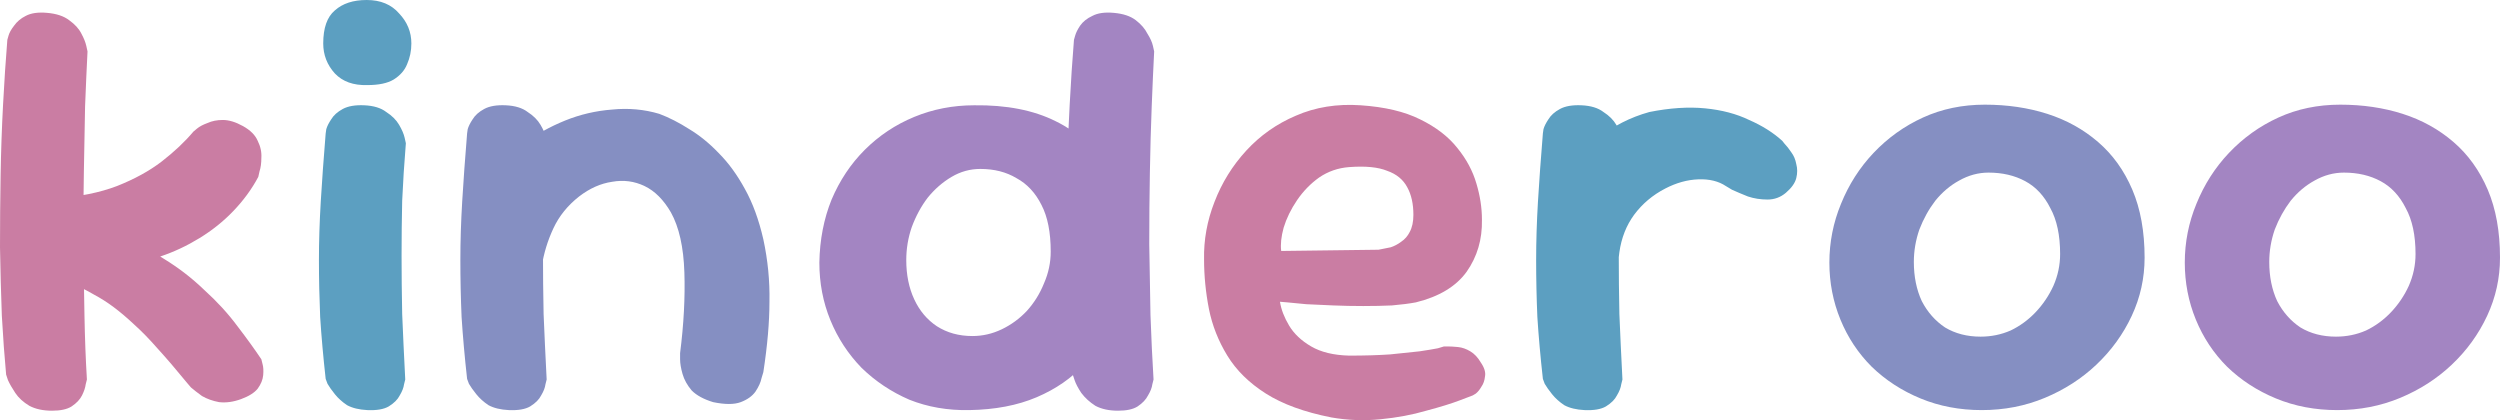 <svg width="238" height="40" viewBox="0 0 238 40" fill="none" xmlns="http://www.w3.org/2000/svg">
<path d="M22.958 37.992C22.22 38.264 21.52 38.361 20.86 38.284C20.239 38.167 19.695 37.973 19.229 37.701C18.801 37.39 18.452 37.118 18.18 36.885C17.947 36.613 17.83 36.477 17.83 36.477C16.781 35.195 15.849 34.108 15.033 33.214C14.217 32.282 13.46 31.505 12.761 30.883C12.101 30.262 11.46 29.718 10.838 29.252C10.216 28.786 9.575 28.378 8.915 28.028C8.255 27.64 7.517 27.271 6.701 26.921L5.361 18.88C7.575 18.724 9.498 18.336 11.129 17.714C12.8 17.054 14.217 16.277 15.383 15.383C16.587 14.451 17.597 13.499 18.413 12.528C18.413 12.528 18.529 12.431 18.762 12.237C18.996 12.043 19.326 11.868 19.753 11.712C20.18 11.518 20.666 11.421 21.21 11.421C21.793 11.421 22.433 11.615 23.133 12.004C23.832 12.392 24.298 12.858 24.531 13.402C24.803 13.946 24.919 14.49 24.881 15.034C24.881 15.539 24.822 15.966 24.706 16.316C24.628 16.665 24.589 16.84 24.589 16.84C23.968 18.006 23.172 19.093 22.2 20.103C21.268 21.075 20.2 21.929 18.996 22.667C17.791 23.405 16.548 23.988 15.266 24.415C13.985 24.843 12.703 25.115 11.421 25.231L11.188 22.667C12.78 23.095 14.256 23.755 15.616 24.648C17.014 25.503 18.296 26.494 19.462 27.62C20.666 28.708 21.715 29.854 22.608 31.058C23.502 32.224 24.259 33.272 24.881 34.205C24.881 34.205 24.919 34.36 24.997 34.671C25.075 34.943 25.094 35.292 25.055 35.72C25.017 36.147 24.842 36.574 24.531 37.002C24.22 37.39 23.696 37.72 22.958 37.992ZM4.953 39.099C4.098 39.099 3.38 38.944 2.797 38.633C2.214 38.284 1.767 37.876 1.457 37.41C1.146 36.944 0.913 36.536 0.757 36.186C0.641 35.836 0.583 35.661 0.583 35.661C0.427 33.991 0.291 32.126 0.175 30.067C0.097 27.97 0.039 25.794 0 23.541C0 21.249 0.019 18.957 0.058 16.665C0.097 14.373 0.175 12.14 0.291 9.964C0.408 7.75 0.544 5.691 0.699 3.788C0.699 3.788 0.738 3.652 0.816 3.38C0.893 3.108 1.068 2.797 1.34 2.447C1.612 2.059 1.981 1.748 2.447 1.515C2.952 1.243 3.632 1.146 4.487 1.224C5.38 1.301 6.079 1.534 6.584 1.923C7.128 2.311 7.517 2.739 7.75 3.205C7.983 3.632 8.138 4.021 8.216 4.37C8.294 4.72 8.332 4.895 8.332 4.895C8.255 6.41 8.177 8.158 8.099 10.139C8.06 12.12 8.022 14.218 7.983 16.432C7.944 18.646 7.925 20.919 7.925 23.25C7.963 25.542 8.002 27.795 8.041 30.009C8.08 32.185 8.158 34.224 8.274 36.128C8.274 36.128 8.235 36.283 8.158 36.594C8.119 36.905 8.002 37.254 7.808 37.643C7.614 38.031 7.284 38.381 6.817 38.692C6.39 38.964 5.769 39.099 4.953 39.099Z" fill="#CA7DA3"/>
<path d="M34.967 39.041C34.19 39.002 33.549 38.847 33.044 38.575C32.578 38.264 32.189 37.915 31.878 37.526C31.568 37.138 31.335 36.807 31.179 36.536C31.063 36.225 31.004 36.069 31.004 36.069C30.771 33.972 30.596 32.01 30.48 30.184C30.402 28.358 30.363 26.552 30.363 24.765C30.363 22.978 30.422 21.113 30.538 19.171C30.655 17.229 30.81 15.073 31.004 12.703C31.004 12.703 31.024 12.567 31.063 12.295C31.14 12.023 31.296 11.712 31.529 11.363C31.762 10.974 32.131 10.644 32.636 10.372C33.141 10.1 33.821 9.984 34.675 10.023C35.569 10.061 36.268 10.275 36.773 10.664C37.317 11.013 37.725 11.421 37.997 11.887C38.269 12.353 38.443 12.761 38.521 13.111C38.599 13.46 38.638 13.635 38.638 13.635C38.482 15.539 38.366 17.365 38.288 19.113C38.249 20.861 38.23 22.609 38.23 24.357C38.23 26.105 38.249 27.95 38.288 29.893C38.366 31.796 38.463 33.874 38.579 36.128C38.579 36.128 38.54 36.283 38.463 36.594C38.424 36.905 38.288 37.254 38.055 37.643C37.861 38.031 37.511 38.381 37.006 38.692C36.54 38.964 35.86 39.08 34.967 39.041ZM34.967 8.1C33.646 8.138 32.617 7.769 31.878 6.992C31.14 6.177 30.771 5.225 30.771 4.137C30.771 2.661 31.14 1.612 31.878 0.991C32.617 0.33 33.627 0 34.908 0C36.229 0 37.258 0.427 37.997 1.282C38.773 2.098 39.162 3.049 39.162 4.137C39.162 4.836 39.026 5.497 38.754 6.118C38.521 6.701 38.094 7.187 37.472 7.575C36.889 7.925 36.054 8.1 34.967 8.1Z" fill="#5C9FC1"/>
<path d="M67.892 38.284C66.998 38.012 66.318 37.643 65.852 37.176C65.425 36.672 65.133 36.147 64.978 35.603C64.823 35.059 64.745 34.593 64.745 34.205C64.745 33.816 64.745 33.622 64.745 33.622C65.095 30.864 65.231 28.3 65.153 25.93C65.075 23.522 64.648 21.618 63.871 20.22C63.172 19.016 62.337 18.18 61.365 17.714C60.394 17.248 59.365 17.112 58.277 17.306C57.19 17.462 56.141 17.928 55.131 18.705C54.043 19.559 53.227 20.57 52.684 21.735C52.14 22.9 51.771 24.105 51.576 25.348C51.382 26.591 51.266 27.737 51.227 28.786C51.227 29.873 51.227 30.806 51.227 31.583C51.227 32.321 51.227 32.962 51.227 33.505C51.266 34.049 51.285 34.574 51.285 35.079C51.285 35.079 51.285 35.195 51.285 35.428C51.285 35.661 51.207 35.933 51.052 36.244C50.935 36.555 50.683 36.846 50.294 37.118C49.945 37.351 49.401 37.507 48.663 37.584C48.041 37.623 47.478 37.468 46.973 37.118C46.468 36.769 46.08 36.438 45.808 36.128C45.536 35.778 45.4 35.603 45.4 35.603C45.011 34.982 44.778 34.38 44.701 33.797C44.662 33.214 44.662 32.534 44.701 31.757C44.778 30.942 44.739 29.932 44.584 28.727C44.429 27.251 44.351 25.969 44.351 24.881C44.351 23.755 44.429 22.745 44.584 21.851C44.739 20.919 44.992 20.045 45.342 19.229C45.691 18.375 46.177 17.501 46.798 16.607C47.614 15.558 48.624 14.587 49.828 13.694C51.032 12.8 52.353 12.062 53.791 11.479C55.228 10.897 56.723 10.547 58.277 10.43C59.831 10.275 61.327 10.411 62.764 10.838C63.696 11.188 64.648 11.674 65.619 12.295C66.59 12.878 67.523 13.635 68.416 14.568C69.348 15.5 70.183 16.646 70.922 18.006C71.66 19.326 72.242 20.919 72.67 22.784C73.097 24.765 73.291 26.746 73.252 28.727C73.252 30.67 73.058 32.903 72.67 35.428C72.67 35.428 72.611 35.623 72.495 36.011C72.417 36.4 72.223 36.827 71.912 37.293C71.601 37.72 71.135 38.051 70.514 38.284C69.892 38.517 69.018 38.517 67.892 38.284ZM48.43 39.041C47.653 39.002 47.012 38.847 46.507 38.575C46.041 38.264 45.652 37.915 45.342 37.526C45.031 37.138 44.798 36.807 44.642 36.536C44.526 36.225 44.468 36.069 44.468 36.069C44.234 33.972 44.06 32.01 43.943 30.184C43.865 28.358 43.827 26.552 43.827 24.765C43.827 22.978 43.885 21.113 44.002 19.171C44.118 17.229 44.273 15.073 44.468 12.703C44.468 12.703 44.487 12.567 44.526 12.295C44.604 12.023 44.759 11.712 44.992 11.363C45.225 10.974 45.594 10.644 46.099 10.372C46.604 10.1 47.284 9.984 48.139 10.023C49.032 10.061 49.731 10.275 50.236 10.664C50.78 11.013 51.188 11.421 51.46 11.887C51.732 12.353 51.907 12.761 51.984 13.111C52.062 13.46 52.101 13.635 52.101 13.635C51.945 15.539 51.829 17.365 51.751 19.113C51.712 20.861 51.693 22.609 51.693 24.357C51.693 26.105 51.712 27.95 51.751 29.893C51.829 31.796 51.926 33.874 52.042 36.128C52.042 36.128 52.004 36.283 51.926 36.594C51.887 36.905 51.751 37.254 51.518 37.643C51.324 38.031 50.974 38.381 50.469 38.692C50.003 38.964 49.323 39.08 48.43 39.041Z" fill="#858FC2"/>
<path d="M92.278 39.041C90.219 39.08 88.316 38.75 86.568 38.051C84.859 37.312 83.344 36.303 82.023 35.02C80.741 33.7 79.751 32.185 79.051 30.475C78.352 28.766 78.003 26.94 78.003 24.998C78.041 22.823 78.43 20.822 79.168 18.996C79.945 17.17 80.994 15.597 82.314 14.276C83.674 12.917 85.247 11.868 87.034 11.13C88.821 10.392 90.725 10.023 92.745 10.023C95.813 9.984 98.397 10.489 100.494 11.537C102.592 12.548 104.185 14.14 105.272 16.316C106.399 18.452 106.962 21.191 106.962 24.532C106.962 26.474 106.651 28.319 106.03 30.067C105.408 31.777 104.476 33.311 103.233 34.671C102.029 35.992 100.514 37.041 98.688 37.818C96.862 38.594 94.726 39.002 92.278 39.041ZM92.57 31.991C93.541 31.991 94.473 31.777 95.367 31.349C96.26 30.922 97.056 30.34 97.756 29.601C98.455 28.824 98.999 27.95 99.387 26.979C99.814 26.008 100.028 24.998 100.028 23.949C100.028 22.123 99.737 20.647 99.154 19.521C98.571 18.355 97.775 17.501 96.765 16.957C95.794 16.374 94.648 16.083 93.327 16.083C92.356 16.083 91.443 16.335 90.589 16.84C89.734 17.345 88.977 18.006 88.316 18.821C87.695 19.637 87.19 20.57 86.801 21.618C86.451 22.628 86.277 23.677 86.277 24.765C86.277 26.163 86.529 27.407 87.034 28.494C87.539 29.582 88.258 30.437 89.19 31.058C90.161 31.68 91.288 31.991 92.57 31.991ZM106.438 39.099C105.583 39.099 104.864 38.944 104.282 38.633C103.738 38.284 103.291 37.876 102.942 37.41C102.631 36.944 102.417 36.536 102.301 36.186C102.184 35.836 102.126 35.661 102.126 35.661C101.932 33.991 101.776 32.126 101.66 30.067C101.582 27.97 101.524 25.794 101.485 23.541C101.485 21.249 101.504 18.957 101.543 16.665C101.621 14.373 101.718 12.14 101.834 9.964C101.951 7.75 102.087 5.691 102.242 3.788C102.242 3.788 102.281 3.652 102.359 3.38C102.437 3.108 102.592 2.797 102.825 2.447C103.097 2.059 103.485 1.748 103.99 1.515C104.495 1.243 105.175 1.146 106.03 1.224C106.923 1.301 107.622 1.534 108.127 1.923C108.632 2.311 109.001 2.739 109.235 3.205C109.506 3.632 109.681 4.021 109.759 4.37C109.837 4.72 109.876 4.895 109.876 4.895C109.798 6.41 109.72 8.158 109.642 10.139C109.565 12.12 109.506 14.218 109.468 16.432C109.429 18.646 109.409 20.919 109.409 23.25C109.448 25.542 109.487 27.795 109.526 30.009C109.604 32.185 109.701 34.224 109.817 36.128C109.817 36.128 109.778 36.283 109.701 36.594C109.662 36.905 109.526 37.254 109.293 37.643C109.099 38.031 108.768 38.381 108.302 38.692C107.875 38.964 107.253 39.099 106.438 39.099Z" fill="#A385C2"/>
<path d="M126.747 39.74C124.183 39.235 122.104 38.478 120.512 37.468C118.919 36.458 117.695 35.254 116.841 33.855C115.986 32.457 115.404 30.98 115.093 29.427C114.782 27.834 114.627 26.261 114.627 24.707C114.588 22.842 114.918 21.016 115.617 19.229C116.316 17.403 117.326 15.772 118.647 14.335C119.968 12.897 121.541 11.79 123.367 11.013C125.232 10.197 127.29 9.867 129.543 10.023C131.835 10.178 133.719 10.625 135.195 11.363C136.71 12.101 137.895 13.014 138.75 14.101C139.604 15.15 140.207 16.277 140.556 17.481C140.906 18.646 141.081 19.793 141.081 20.919C141.119 22.784 140.634 24.435 139.624 25.872C138.614 27.271 137.002 28.242 134.788 28.786C134.166 28.902 133.409 28.999 132.515 29.077C131.661 29.116 130.748 29.135 129.777 29.135C128.805 29.135 127.854 29.116 126.921 29.077C125.989 29.038 125.134 28.999 124.358 28.96C123.619 28.883 123.017 28.824 122.551 28.786C122.085 28.747 121.852 28.727 121.852 28.727C121.969 29.465 122.26 30.223 122.726 31C123.192 31.777 123.891 32.437 124.824 32.981C125.756 33.525 126.96 33.816 128.436 33.855C129.912 33.855 131.214 33.816 132.34 33.739C133.467 33.622 134.399 33.525 135.137 33.447C135.914 33.331 136.497 33.234 136.885 33.156C137.274 33.039 137.468 32.981 137.468 32.981C137.468 32.981 137.584 32.981 137.818 32.981C138.089 32.981 138.42 33.001 138.808 33.039C139.197 33.078 139.585 33.214 139.974 33.447C140.362 33.68 140.692 34.03 140.964 34.496C141.314 35.001 141.45 35.448 141.372 35.836C141.333 36.225 141.217 36.555 141.022 36.827C140.867 37.099 140.692 37.312 140.498 37.468C140.304 37.584 140.207 37.643 140.207 37.643C140.207 37.643 139.799 37.798 138.983 38.109C138.167 38.42 137.099 38.75 135.778 39.099C134.457 39.488 133.001 39.76 131.408 39.915C129.854 40.071 128.3 40.012 126.747 39.74ZM121.969 23.891L131.233 23.774C131.233 23.774 131.33 23.755 131.525 23.716C131.758 23.677 132.049 23.619 132.399 23.541C132.748 23.425 133.078 23.25 133.389 23.017C133.739 22.784 134.011 22.473 134.205 22.084C134.438 21.657 134.555 21.113 134.555 20.453C134.555 19.404 134.36 18.53 133.972 17.831C133.583 17.093 132.942 16.568 132.049 16.258C131.194 15.908 129.99 15.791 128.436 15.908C127.387 15.986 126.436 16.316 125.581 16.898C124.765 17.481 124.066 18.2 123.483 19.054C122.901 19.909 122.474 20.783 122.202 21.677C121.969 22.531 121.891 23.269 121.969 23.891Z" fill="#CA7DA3"/>
<path d="M150.378 34.147C149.717 34.224 149.193 34.069 148.804 33.68C148.416 33.253 148.125 32.748 147.93 32.165C147.775 31.583 147.678 31.078 147.639 30.65C147.6 30.184 147.581 29.951 147.581 29.951C147.348 29.019 147.192 28.3 147.115 27.795C147.037 27.251 146.998 26.804 146.998 26.455C147.037 26.105 147.076 25.736 147.115 25.348C147.153 24.92 147.173 24.357 147.173 23.658C147.328 21.366 147.833 19.346 148.688 17.598C149.542 15.811 150.688 14.335 152.126 13.169C153.563 12.004 155.195 11.168 157.02 10.664C158.963 10.275 160.73 10.159 162.323 10.314C163.915 10.469 165.314 10.838 166.518 11.421C167.761 11.965 168.81 12.625 169.665 13.402C169.665 13.402 169.742 13.499 169.898 13.694C170.092 13.888 170.306 14.16 170.539 14.509C170.772 14.82 170.927 15.189 171.005 15.617C171.121 16.044 171.121 16.491 171.005 16.957C170.888 17.423 170.558 17.889 170.014 18.355C169.509 18.782 168.926 18.996 168.266 18.996C167.606 18.996 166.984 18.899 166.402 18.705C165.819 18.472 165.314 18.258 164.887 18.064C164.498 17.831 164.304 17.714 164.304 17.714C163.605 17.248 162.731 17.034 161.682 17.073C160.633 17.112 159.584 17.403 158.535 17.947C157.331 18.569 156.34 19.404 155.564 20.453C154.825 21.463 154.359 22.648 154.165 24.007C154.049 24.94 153.951 25.736 153.874 26.396C153.835 27.018 153.796 27.601 153.757 28.145C153.757 28.65 153.757 29.194 153.757 29.776C153.757 30.359 153.777 31.039 153.815 31.816C153.815 31.816 153.738 31.991 153.582 32.34C153.427 32.69 153.097 33.059 152.592 33.447C152.087 33.797 151.349 34.03 150.378 34.147ZM150.844 39.041C150.067 39.002 149.426 38.847 148.921 38.575C148.455 38.264 148.066 37.915 147.756 37.526C147.445 37.138 147.212 36.807 147.056 36.536C146.94 36.225 146.882 36.069 146.882 36.069C146.648 33.972 146.474 32.01 146.357 30.184C146.279 28.358 146.241 26.552 146.241 24.765C146.241 22.978 146.299 21.113 146.415 19.171C146.532 17.229 146.687 15.073 146.882 12.703C146.882 12.703 146.901 12.567 146.94 12.295C147.017 12.023 147.173 11.712 147.406 11.363C147.639 10.974 148.008 10.644 148.513 10.372C149.018 10.1 149.698 9.984 150.552 10.023C151.446 10.061 152.145 10.275 152.65 10.664C153.194 11.013 153.602 11.421 153.874 11.887C154.146 12.353 154.32 12.761 154.398 13.111C154.476 13.46 154.515 13.635 154.515 13.635C154.359 15.539 154.243 17.365 154.165 19.113C154.126 20.861 154.107 22.609 154.107 24.357C154.107 26.105 154.126 27.95 154.165 29.893C154.243 31.796 154.34 33.874 154.456 36.128C154.456 36.128 154.418 36.283 154.34 36.594C154.301 36.905 154.165 37.254 153.932 37.643C153.738 38.031 153.388 38.381 152.883 38.692C152.417 38.964 151.737 39.08 150.844 39.041Z" fill="#5C9FC1"/>
<path d="M188.666 39.041C186.568 39.041 184.626 38.672 182.839 37.934C181.052 37.196 179.498 36.186 178.178 34.904C176.896 33.622 175.905 32.126 175.206 30.417C174.507 28.708 174.157 26.901 174.157 24.998C174.157 23.056 174.526 21.191 175.264 19.404C176.002 17.578 177.032 15.966 178.352 14.568C179.712 13.13 181.285 12.004 183.072 11.188C184.859 10.372 186.821 9.964 188.957 9.964C191.094 9.964 193.075 10.256 194.901 10.838C196.727 11.421 198.339 12.315 199.737 13.519C201.136 14.723 202.223 16.238 203 18.064C203.777 19.89 204.166 22.046 204.166 24.532C204.166 26.474 203.758 28.319 202.942 30.067C202.126 31.816 201 33.37 199.562 34.729C198.164 36.05 196.532 37.099 194.668 37.876C192.803 38.653 190.803 39.041 188.666 39.041ZM188.55 32.049C189.56 32.049 190.511 31.855 191.405 31.466C192.298 31.039 193.094 30.456 193.794 29.718C194.493 28.98 195.056 28.145 195.483 27.212C195.911 26.241 196.124 25.231 196.124 24.182C196.124 22.395 195.814 20.939 195.192 19.812C194.609 18.646 193.813 17.792 192.803 17.248C191.793 16.704 190.628 16.432 189.307 16.432C188.336 16.432 187.404 16.685 186.51 17.19C185.655 17.656 184.898 18.297 184.238 19.113C183.616 19.928 183.111 20.841 182.723 21.851C182.373 22.861 182.198 23.891 182.198 24.94C182.198 26.338 182.451 27.581 182.956 28.669C183.5 29.718 184.238 30.553 185.17 31.175C186.141 31.757 187.268 32.049 188.55 32.049Z" fill="#858FC2"/>
<path d="M222.501 39.041C220.403 39.041 218.461 38.672 216.674 37.934C214.887 37.196 213.333 36.186 212.012 34.904C210.73 33.622 209.74 32.126 209.04 30.417C208.341 28.708 207.992 26.901 207.992 24.998C207.992 23.056 208.361 21.191 209.099 19.404C209.837 17.578 210.866 15.966 212.187 14.568C213.547 13.13 215.12 12.004 216.907 11.188C218.694 10.372 220.655 9.964 222.792 9.964C224.928 9.964 226.91 10.256 228.735 10.838C230.561 11.421 232.173 12.315 233.572 13.519C234.97 14.723 236.058 16.238 236.835 18.064C237.612 19.89 238 22.046 238 24.532C238 26.474 237.592 28.319 236.776 30.067C235.961 31.816 234.834 33.37 233.397 34.729C231.998 36.05 230.367 37.099 228.502 37.876C226.638 38.653 224.637 39.041 222.501 39.041ZM222.384 32.049C223.394 32.049 224.346 31.855 225.239 31.466C226.133 31.039 226.929 30.456 227.628 29.718C228.327 28.98 228.891 28.145 229.318 27.212C229.745 26.241 229.959 25.231 229.959 24.182C229.959 22.395 229.648 20.939 229.027 19.812C228.444 18.646 227.648 17.792 226.638 17.248C225.628 16.704 224.462 16.432 223.141 16.432C222.17 16.432 221.238 16.685 220.345 17.19C219.49 17.656 218.733 18.297 218.072 19.113C217.451 19.928 216.946 20.841 216.557 21.851C216.208 22.861 216.033 23.891 216.033 24.94C216.033 26.338 216.285 27.581 216.79 28.669C217.334 29.718 218.072 30.553 219.004 31.175C219.976 31.757 221.102 32.049 222.384 32.049Z" fill="#A385C2"/>
</svg>
